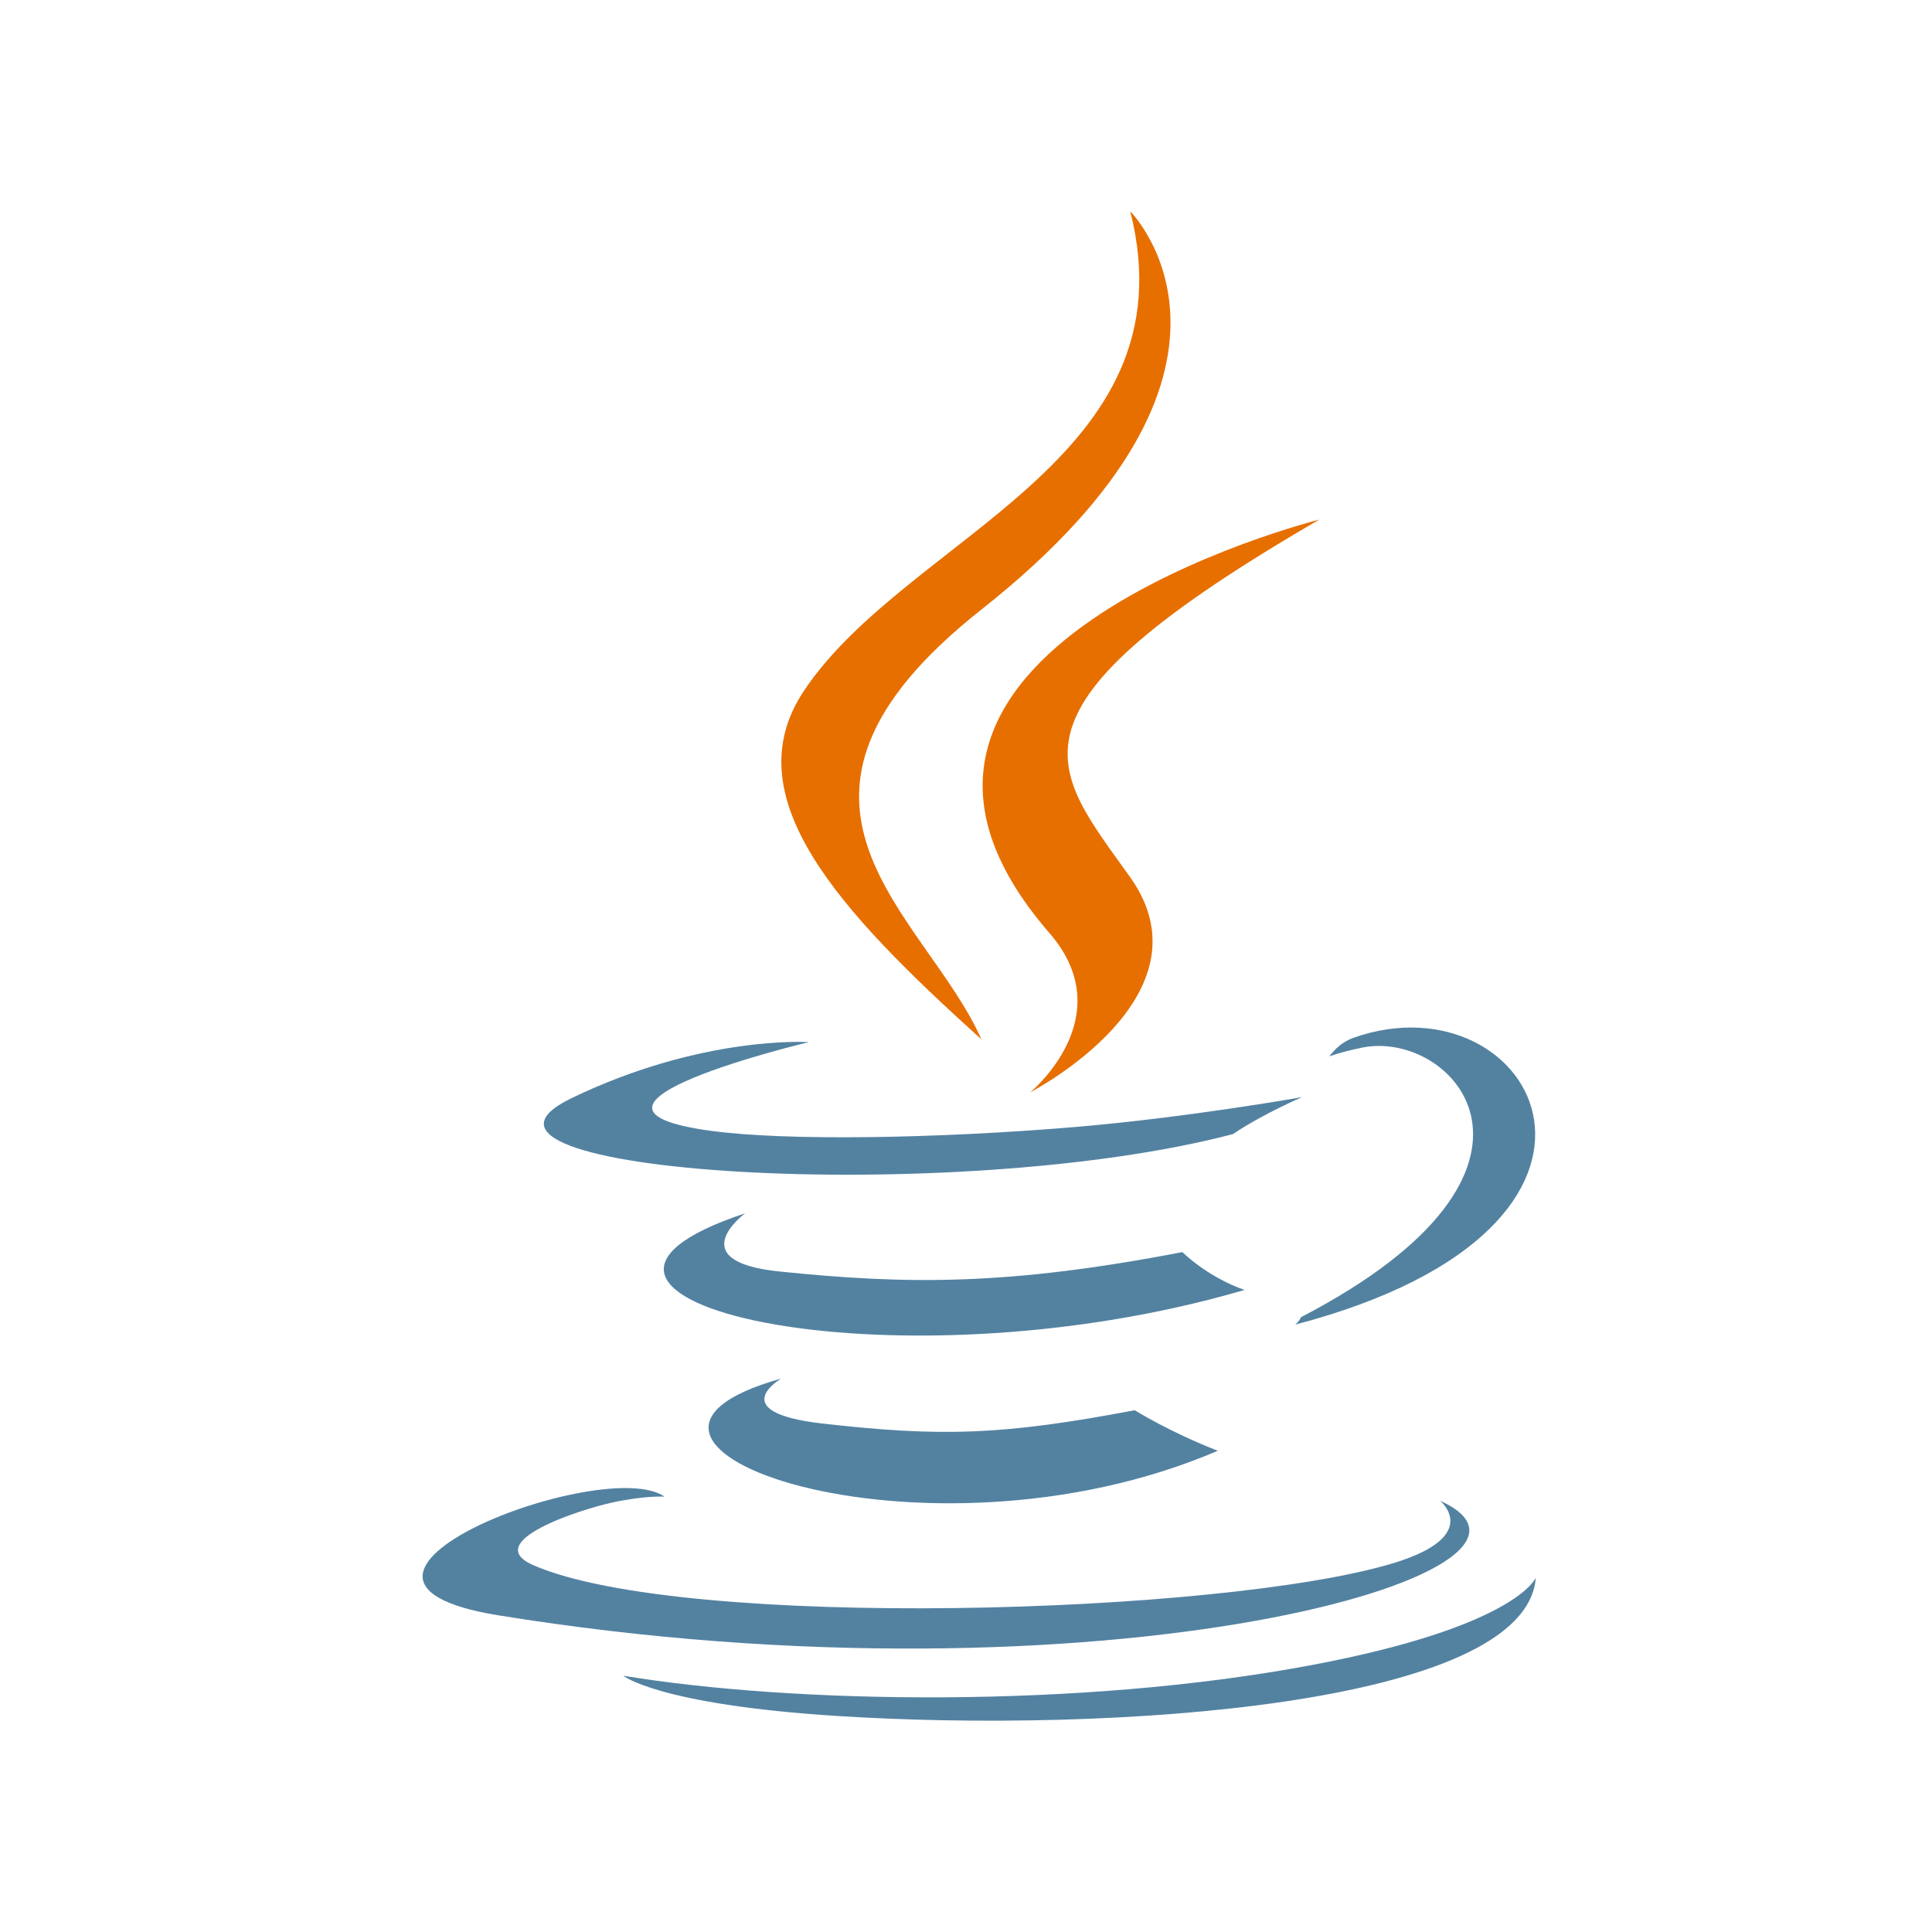 <svg width="128" height="128" viewBox="0 0 128 128" fill="none" xmlns="http://www.w3.org/2000/svg">
<path d="M51.753 91.335C51.753 91.335 47.931 93.558 54.472 94.31C62.397 95.214 66.447 95.084 75.179 93.431C75.179 93.431 77.475 94.871 80.681 96.118C61.105 104.508 36.377 95.632 51.753 91.335Z" fill="#5382A1"/>
<path d="M49.361 80.387C49.361 80.387 45.075 83.56 51.62 84.237C60.085 85.11 66.77 85.182 78.338 82.954C78.338 82.954 79.938 84.576 82.454 85.463C58.785 92.384 32.422 86.009 49.361 80.387Z" fill="#5382A1"/>
<path d="M69.527 61.815C74.35 67.368 68.259 72.366 68.259 72.366C68.259 72.366 80.507 66.043 74.882 58.126C69.629 50.742 65.6 47.073 87.41 34.425C87.41 34.425 53.176 42.975 69.527 61.815Z" fill="#E76F00"/>
<path d="M95.418 99.434C95.418 99.434 98.246 101.764 92.303 103.566C81.004 106.989 45.273 108.023 35.347 103.703C31.779 102.151 38.47 99.996 40.575 99.544C42.77 99.069 44.025 99.157 44.025 99.157C40.057 96.362 18.377 104.646 33.012 107.018C72.926 113.491 105.771 104.104 95.418 99.434Z" fill="#5382A1"/>
<path d="M53.59 69.043C53.59 69.043 35.416 73.36 47.154 74.928C52.111 75.591 61.991 75.441 71.195 74.67C78.716 74.036 86.269 72.687 86.269 72.687C86.269 72.687 83.617 73.822 81.698 75.133C63.242 79.987 27.588 77.728 37.852 72.763C46.532 68.567 53.59 69.043 53.59 69.043Z" fill="#5382A1"/>
<path d="M86.194 87.267C104.955 77.518 96.281 68.149 90.226 69.411C88.742 69.72 88.08 69.988 88.08 69.988C88.08 69.988 88.631 69.125 89.683 68.751C101.662 64.54 110.874 81.172 85.817 87.759C85.817 87.759 86.107 87.499 86.194 87.267Z" fill="#5382A1"/>
<path d="M74.882 14C74.882 14 85.273 24.394 65.028 40.377C48.793 53.198 61.325 60.508 65.021 68.861C55.544 60.31 48.59 52.784 53.255 45.779C60.103 35.496 79.075 30.51 74.882 14Z" fill="#E76F00"/>
<path d="M55.434 113.686C73.443 114.839 101.097 113.046 101.752 104.525C101.752 104.525 100.493 107.755 86.869 110.321C71.498 113.213 52.54 112.876 41.296 111.022C41.296 111.022 43.598 112.927 55.434 113.686Z" fill="#5382A1"/>
</svg>
